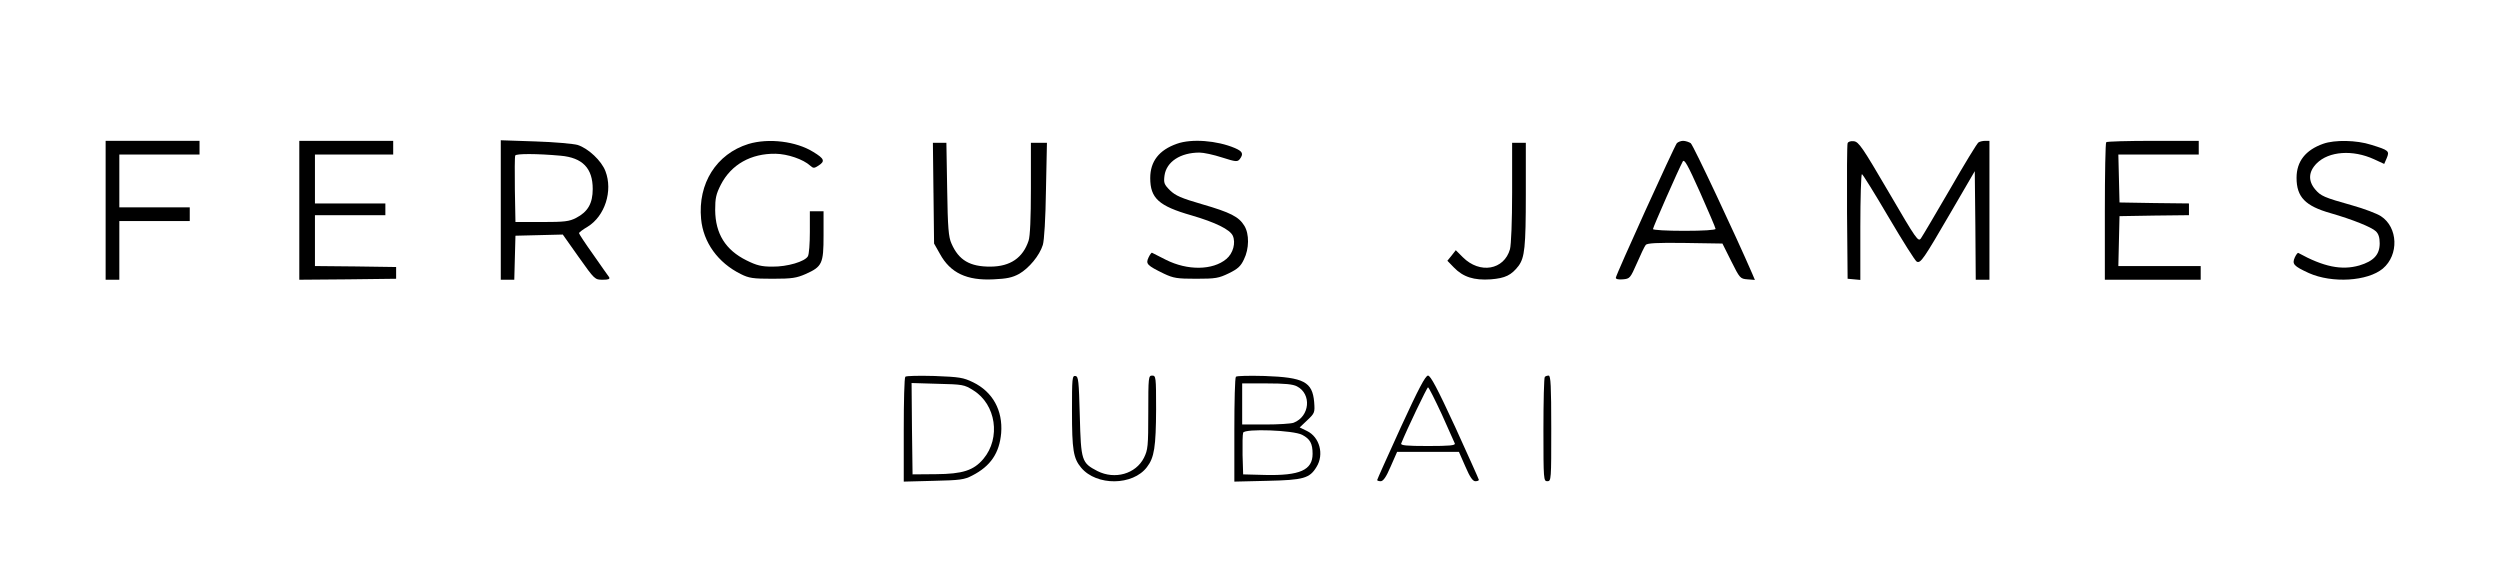 <svg preserveAspectRatio="xMidYMid meet" viewBox="0 0 1278 293" height="293pt" width="1278pt" xmlns="http://www.w3.org/2000/svg" version="1.0">

<g stroke="none" fill="#000000" transform="translate(0,293) scale(0.1,-0.1)">
<path d="M540 1855 l0 -355 35 0 35 0 0 150 0 150 180 0 180 0 0 35 0 35 -180
0 -180 0 0 135 0 135 205 0 205 0 0 35 0 35 -240 0 -240 0 0 -355z"></path>
<path d="M1530 1855 l0 -355 248 2 247 3 0 30 0 30 -207 3 -208 2 0 130 0 130
180 0 180 0 0 30 0 30 -180 0 -180 0 0 125 0 125 200 0 200 0 0 35 0 35 -240
0 -240 0 0 -355z"></path>
<path d="M2560 1857 l0 -357 35 0 34 0 3 113 3 112 121 3 121 3 82 -116 c81
-114 82 -115 122 -115 29 0 38 3 33 13 -5 6 -41 58 -81 115 -40 56 -73 106
-73 110 0 4 20 19 44 33 88 54 130 183 91 284 -20 53 -87 116 -142 134 -21 6
-118 15 -215 18 l-178 6 0 -356z m306 277 c112 -10 164 -64 164 -170 0 -74
-25 -117 -85 -148 -35 -18 -58 -21 -175 -21 l-135 0 -3 165 c-1 90 -1 169 2
175 4 10 111 10 232 -1z"></path>
<path d="M3826 2194 c-164 -51 -259 -202 -242 -383 11 -120 86 -224 203 -282
42 -21 62 -24 163 -24 99 0 122 4 168 24 85 38 92 53 92 197 l0 124 -35 0 -35
0 0 -106 c0 -58 -4 -114 -10 -124 -15 -27 -105 -54 -182 -53 -55 0 -80 6 -132
32 -107 53 -159 136 -160 257 0 60 4 81 29 130 53 103 154 160 280 158 61 -1
141 -28 177 -61 16 -14 20 -14 43 1 34 22 29 35 -27 69 -88 55 -229 72 -332
41z"></path>
<path d="M6016 2195 c-91 -32 -136 -90 -136 -175 0 -103 43 -143 211 -191 123
-36 196 -72 211 -104 16 -36 2 -90 -33 -119 -69 -58 -198 -60 -309 -4 -36 18
-68 34 -71 36 -3 1 -11 -10 -18 -25 -15 -32 -7 -40 79 -82 49 -23 67 -26 165
-26 100 0 115 3 167 28 45 22 61 36 77 71 27 54 28 130 2 172 -28 46 -71 68
-216 110 -107 31 -136 44 -164 71 -30 30 -33 38 -28 76 10 70 81 117 179 117
21 0 72 -11 115 -25 72 -23 79 -23 91 -8 20 27 14 39 -25 56 -92 39 -222 49
-297 22z"></path>
<path d="M8572 2198 c-14 -18 -312 -674 -312 -688 0 -7 14 -10 36 -8 36 3 38
6 72 83 19 44 39 86 45 93 7 9 56 12 201 10 l191 -3 45 -90 c44 -88 46 -90 83
-93 l38 -3 -14 33 c-85 196 -301 656 -314 666 -9 6 -27 12 -39 12 -12 0 -26
-6 -32 -12z m198 -438 c0 -6 -63 -10 -160 -10 -90 0 -160 4 -160 9 0 9 130
304 152 345 8 15 24 -13 89 -158 43 -97 79 -181 79 -186z"></path>
<path d="M9445 2198 c-3 -7 -4 -166 -3 -353 l3 -340 33 -3 32 -3 0 270 c0 149
4 271 8 271 4 0 66 -100 137 -221 72 -122 136 -224 144 -227 20 -8 34 13 172
250 l124 213 3 -277 2 -278 35 0 35 0 0 355 0 355 -22 0 c-13 0 -28 -4 -34 -8
-7 -4 -72 -111 -145 -238 -74 -127 -141 -241 -149 -252 -14 -20 -22 -9 -165
236 -134 229 -153 257 -178 260 -16 2 -29 -2 -32 -10z"></path>
<path d="M10767 2203 c-4 -3 -7 -163 -7 -355 l0 -348 245 0 245 0 0 35 0 35
-210 0 -211 0 3 128 3 127 178 3 177 2 0 30 0 30 -177 2 -178 3 -3 123 -3 122
206 0 205 0 0 35 0 35 -233 0 c-129 0 -237 -3 -240 -7z"></path>
<path d="M11876 2195 c-90 -32 -136 -90 -136 -174 0 -98 44 -144 175 -181 111
-32 208 -71 230 -92 14 -13 20 -32 20 -62 0 -58 -31 -91 -104 -113 -91 -26
-183 -7 -312 64 -3 2 -11 -8 -18 -23 -15 -34 -6 -44 72 -80 119 -53 300 -42
378 23 83 70 78 211 -10 268 -20 13 -85 38 -146 55 -146 41 -161 48 -190 82
-37 44 -34 91 8 133 62 62 184 71 293 21 l52 -24 13 30 c15 36 11 40 -80 68
-74 24 -187 26 -245 5z"></path>
<path d="M4772 1943 l3 -258 30 -53 c53 -97 137 -137 274 -130 68 3 96 9 131
28 50 29 104 93 121 148 7 22 14 135 16 280 l5 242 -41 0 -41 0 0 -234 c0
-150 -4 -245 -12 -267 -29 -87 -93 -131 -193 -132 -107 -1 -164 33 -201 118
-15 33 -19 79 -22 278 l-4 237 -35 0 -34 0 3 -257z"></path>
<path d="M7730 1948 c0 -150 -5 -269 -11 -292 -30 -106 -154 -128 -241 -41
l-36 36 -21 -27 -22 -27 33 -34 c47 -49 103 -67 189 -61 74 6 105 21 142 69
31 43 37 94 37 367 l0 262 -35 0 -35 0 0 -252z"></path>
<path d="M4628 1004 c-5 -4 -8 -126 -8 -272 l0 -264 153 4 c135 3 157 6 197
27 94 48 139 115 148 217 9 116 -43 211 -144 260 -50 24 -68 27 -197 32 -78 2
-145 1 -149 -4z m347 -69 c117 -72 142 -244 52 -351 -50 -59 -106 -77 -242
-78 l-120 -1 -3 233 -2 234 133 -4 c128 -3 136 -4 182 -33z"></path>
<path d="M5480 828 c0 -199 7 -241 47 -289 79 -94 264 -92 336 3 38 49 46 104
47 296 0 165 -1 172 -20 172 -19 0 -20 -7 -20 -188 0 -175 -2 -191 -22 -232
-42 -83 -149 -113 -238 -68 -81 42 -84 52 -90 281 -5 182 -7 202 -22 205 -17
3 -18 -11 -18 -180z"></path>
<path d="M6318 1004 c-5 -4 -8 -126 -8 -272 l0 -264 168 4 c186 4 217 13 252
71 40 64 16 153 -49 184 l-37 18 39 37 c38 36 39 39 35 93 -9 103 -53 126
-253 133 -77 2 -143 1 -147 -4z m312 -49 c76 -39 66 -154 -17 -186 -13 -5 -78
-9 -144 -9 l-119 0 0 105 0 105 125 0 c93 0 134 -4 155 -15z m27 -248 c40 -21
53 -44 53 -97 0 -83 -65 -112 -242 -108 l-113 3 -3 99 c-1 55 0 106 3 114 8
22 257 13 302 -11z"></path>
<path d="M7161 746 c-66 -145 -121 -267 -121 -270 0 -3 8 -6 18 -6 13 0 28 21
51 75 l33 75 158 0 158 0 33 -75 c23 -54 38 -75 51 -75 10 0 18 3 18 7 0 3
-55 125 -121 270 -91 197 -126 263 -139 263 -13 0 -48 -66 -139 -264z m209 67
c34 -76 64 -144 67 -150 4 -10 -27 -13 -137 -13 -110 0 -141 3 -137 13 29 72
132 287 137 287 4 0 35 -62 70 -137z"></path>
<path d="M7897 1003 c-4 -3 -7 -125 -7 -270 0 -256 1 -263 20 -263 20 0 20 7
20 270 0 218 -3 270 -13 270 -8 0 -17 -3 -20 -7z"></path>
</g>
</svg>
